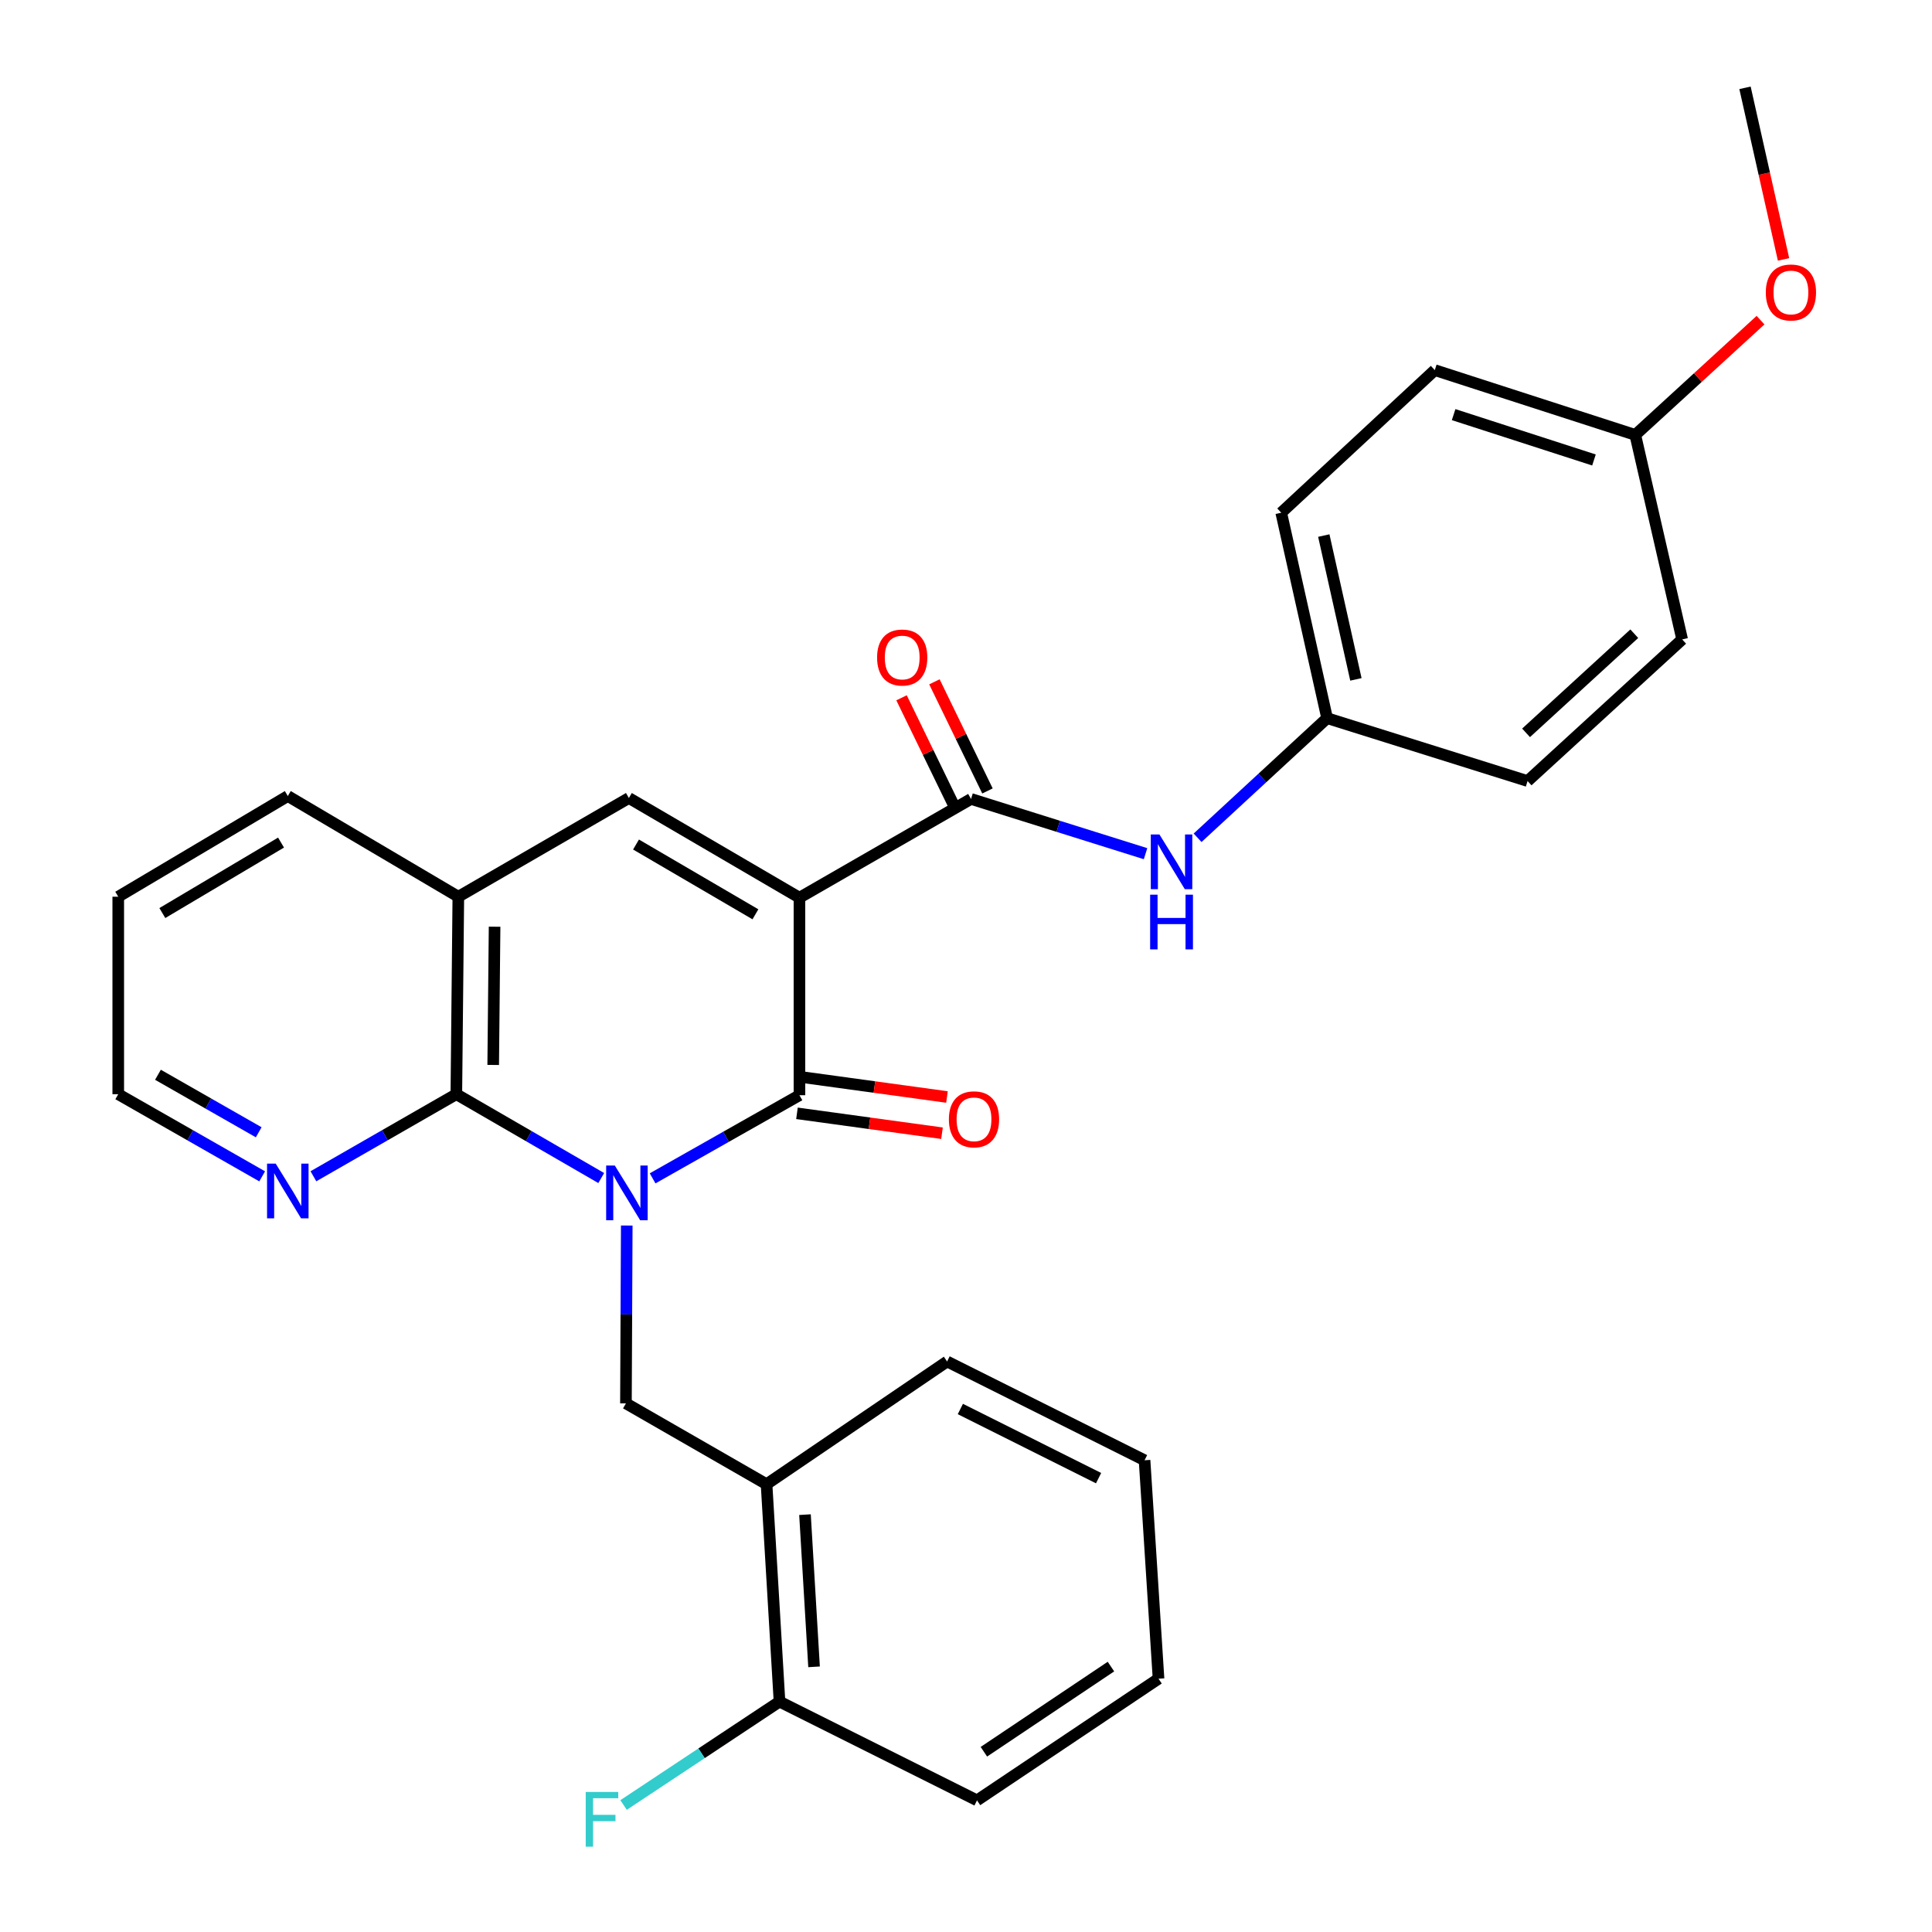 <?xml version='1.0' encoding='iso-8859-1'?>
<svg version='1.1' baseProfile='full'
              xmlns='http://www.w3.org/2000/svg'
                      xmlns:rdkit='http://www.rdkit.org/xml'
                      xmlns:xlink='http://www.w3.org/1999/xlink'
                  xml:space='preserve'
width='1000px' height='1000px' viewBox='0 0 1000 1000'>
<!-- END OF HEADER -->
<rect style='opacity:1.0;fill:#FFFFFF;stroke:none' width='1000' height='1000' x='0' y='0'> </rect>
<path class='bond-1' d='M 337.794,609.914 L 375.794,588.398' style='fill:none;fill-rule:evenodd;stroke:#0000FF;stroke-width:6px;stroke-linecap:butt;stroke-linejoin:miter;stroke-opacity:1' />
<path class='bond-1' d='M 375.794,588.398 L 413.795,566.882' style='fill:none;fill-rule:evenodd;stroke:#000000;stroke-width:6px;stroke-linecap:butt;stroke-linejoin:miter;stroke-opacity:1' />
<path class='bond-2' d='M 311.198,609.757 L 273.7,588.057' style='fill:none;fill-rule:evenodd;stroke:#0000FF;stroke-width:6px;stroke-linecap:butt;stroke-linejoin:miter;stroke-opacity:1' />
<path class='bond-2' d='M 273.7,588.057 L 236.201,566.356' style='fill:none;fill-rule:evenodd;stroke:#000000;stroke-width:6px;stroke-linecap:butt;stroke-linejoin:miter;stroke-opacity:1' />
<path class='bond-5' d='M 324.41,634.332 L 324.197,680.357' style='fill:none;fill-rule:evenodd;stroke:#0000FF;stroke-width:6px;stroke-linecap:butt;stroke-linejoin:miter;stroke-opacity:1' />
<path class='bond-5' d='M 324.197,680.357 L 323.984,726.383' style='fill:none;fill-rule:evenodd;stroke:#000000;stroke-width:6px;stroke-linecap:butt;stroke-linejoin:miter;stroke-opacity:1' />
<path class='bond-0' d='M 413.795,464.644 L 413.795,566.882' style='fill:none;fill-rule:evenodd;stroke:#000000;stroke-width:6px;stroke-linecap:butt;stroke-linejoin:miter;stroke-opacity:1' />
<path class='bond-4' d='M 413.795,464.644 L 502.607,413.531' style='fill:none;fill-rule:evenodd;stroke:#000000;stroke-width:6px;stroke-linecap:butt;stroke-linejoin:miter;stroke-opacity:1' />
<path class='bond-29' d='M 413.795,464.644 L 325.508,413.047' style='fill:none;fill-rule:evenodd;stroke:#000000;stroke-width:6px;stroke-linecap:butt;stroke-linejoin:miter;stroke-opacity:1' />
<path class='bond-29' d='M 391.004,473.242 L 329.203,437.124' style='fill:none;fill-rule:evenodd;stroke:#000000;stroke-width:6px;stroke-linecap:butt;stroke-linejoin:miter;stroke-opacity:1' />
<path class='bond-10' d='M 412.509,576.255 L 450.043,581.405' style='fill:none;fill-rule:evenodd;stroke:#000000;stroke-width:6px;stroke-linecap:butt;stroke-linejoin:miter;stroke-opacity:1' />
<path class='bond-10' d='M 450.043,581.405 L 487.577,586.554' style='fill:none;fill-rule:evenodd;stroke:#FF0000;stroke-width:6px;stroke-linecap:butt;stroke-linejoin:miter;stroke-opacity:1' />
<path class='bond-10' d='M 415.081,557.508 L 452.615,562.657' style='fill:none;fill-rule:evenodd;stroke:#000000;stroke-width:6px;stroke-linecap:butt;stroke-linejoin:miter;stroke-opacity:1' />
<path class='bond-10' d='M 452.615,562.657 L 490.148,567.806' style='fill:none;fill-rule:evenodd;stroke:#FF0000;stroke-width:6px;stroke-linecap:butt;stroke-linejoin:miter;stroke-opacity:1' />
<path class='bond-6' d='M 236.201,566.356 L 237.232,464.139' style='fill:none;fill-rule:evenodd;stroke:#000000;stroke-width:6px;stroke-linecap:butt;stroke-linejoin:miter;stroke-opacity:1' />
<path class='bond-6' d='M 255.278,551.214 L 255.999,479.663' style='fill:none;fill-rule:evenodd;stroke:#000000;stroke-width:6px;stroke-linecap:butt;stroke-linejoin:miter;stroke-opacity:1' />
<path class='bond-9' d='M 236.201,566.356 L 199.211,587.597' style='fill:none;fill-rule:evenodd;stroke:#000000;stroke-width:6px;stroke-linecap:butt;stroke-linejoin:miter;stroke-opacity:1' />
<path class='bond-9' d='M 199.211,587.597 L 162.221,608.838' style='fill:none;fill-rule:evenodd;stroke:#0000FF;stroke-width:6px;stroke-linecap:butt;stroke-linejoin:miter;stroke-opacity:1' />
<path class='bond-3' d='M 325.508,413.047 L 237.232,464.139' style='fill:none;fill-rule:evenodd;stroke:#000000;stroke-width:6px;stroke-linecap:butt;stroke-linejoin:miter;stroke-opacity:1' />
<path class='bond-8' d='M 502.607,413.531 L 547.769,427.699' style='fill:none;fill-rule:evenodd;stroke:#000000;stroke-width:6px;stroke-linecap:butt;stroke-linejoin:miter;stroke-opacity:1' />
<path class='bond-8' d='M 547.769,427.699 L 592.931,441.866' style='fill:none;fill-rule:evenodd;stroke:#0000FF;stroke-width:6px;stroke-linecap:butt;stroke-linejoin:miter;stroke-opacity:1' />
<path class='bond-11' d='M 511.117,409.394 L 497.386,381.15' style='fill:none;fill-rule:evenodd;stroke:#000000;stroke-width:6px;stroke-linecap:butt;stroke-linejoin:miter;stroke-opacity:1' />
<path class='bond-11' d='M 497.386,381.15 L 483.655,352.906' style='fill:none;fill-rule:evenodd;stroke:#FF0000;stroke-width:6px;stroke-linecap:butt;stroke-linejoin:miter;stroke-opacity:1' />
<path class='bond-11' d='M 494.098,417.667 L 480.367,389.423' style='fill:none;fill-rule:evenodd;stroke:#000000;stroke-width:6px;stroke-linecap:butt;stroke-linejoin:miter;stroke-opacity:1' />
<path class='bond-11' d='M 480.367,389.423 L 466.636,361.179' style='fill:none;fill-rule:evenodd;stroke:#FF0000;stroke-width:6px;stroke-linecap:butt;stroke-linejoin:miter;stroke-opacity:1' />
<path class='bond-7' d='M 323.984,726.383 L 396.764,768.224' style='fill:none;fill-rule:evenodd;stroke:#000000;stroke-width:6px;stroke-linecap:butt;stroke-linejoin:miter;stroke-opacity:1' />
<path class='bond-21' d='M 237.232,464.139 L 148.966,412.027' style='fill:none;fill-rule:evenodd;stroke:#000000;stroke-width:6px;stroke-linecap:butt;stroke-linejoin:miter;stroke-opacity:1' />
<path class='bond-12' d='M 396.764,768.224 L 403.471,880.753' style='fill:none;fill-rule:evenodd;stroke:#000000;stroke-width:6px;stroke-linecap:butt;stroke-linejoin:miter;stroke-opacity:1' />
<path class='bond-12' d='M 416.66,783.977 L 421.355,862.748' style='fill:none;fill-rule:evenodd;stroke:#000000;stroke-width:6px;stroke-linecap:butt;stroke-linejoin:miter;stroke-opacity:1' />
<path class='bond-22' d='M 396.764,768.224 L 490.213,704.705' style='fill:none;fill-rule:evenodd;stroke:#000000;stroke-width:6px;stroke-linecap:butt;stroke-linejoin:miter;stroke-opacity:1' />
<path class='bond-13' d='M 619.871,433.638 L 653.389,402.68' style='fill:none;fill-rule:evenodd;stroke:#0000FF;stroke-width:6px;stroke-linecap:butt;stroke-linejoin:miter;stroke-opacity:1' />
<path class='bond-13' d='M 653.389,402.68 L 686.908,371.721' style='fill:none;fill-rule:evenodd;stroke:#000000;stroke-width:6px;stroke-linecap:butt;stroke-linejoin:miter;stroke-opacity:1' />
<path class='bond-23' d='M 135.699,608.877 L 98.452,587.617' style='fill:none;fill-rule:evenodd;stroke:#0000FF;stroke-width:6px;stroke-linecap:butt;stroke-linejoin:miter;stroke-opacity:1' />
<path class='bond-23' d='M 98.452,587.617 L 61.204,566.356' style='fill:none;fill-rule:evenodd;stroke:#000000;stroke-width:6px;stroke-linecap:butt;stroke-linejoin:miter;stroke-opacity:1' />
<path class='bond-23' d='M 133.906,586.065 L 107.832,571.182' style='fill:none;fill-rule:evenodd;stroke:#0000FF;stroke-width:6px;stroke-linecap:butt;stroke-linejoin:miter;stroke-opacity:1' />
<path class='bond-23' d='M 107.832,571.182 L 81.759,556.3' style='fill:none;fill-rule:evenodd;stroke:#000000;stroke-width:6px;stroke-linecap:butt;stroke-linejoin:miter;stroke-opacity:1' />
<path class='bond-14' d='M 403.471,880.753 L 363.118,907.509' style='fill:none;fill-rule:evenodd;stroke:#000000;stroke-width:6px;stroke-linecap:butt;stroke-linejoin:miter;stroke-opacity:1' />
<path class='bond-14' d='M 363.118,907.509 L 322.765,934.265' style='fill:none;fill-rule:evenodd;stroke:#33CCCC;stroke-width:6px;stroke-linecap:butt;stroke-linejoin:miter;stroke-opacity:1' />
<path class='bond-24' d='M 403.471,880.753 L 505.698,931.867' style='fill:none;fill-rule:evenodd;stroke:#000000;stroke-width:6px;stroke-linecap:butt;stroke-linejoin:miter;stroke-opacity:1' />
<path class='bond-16' d='M 686.908,371.721 L 790.67,404.269' style='fill:none;fill-rule:evenodd;stroke:#000000;stroke-width:6px;stroke-linecap:butt;stroke-linejoin:miter;stroke-opacity:1' />
<path class='bond-17' d='M 686.908,371.721 L 663.16,265.383' style='fill:none;fill-rule:evenodd;stroke:#000000;stroke-width:6px;stroke-linecap:butt;stroke-linejoin:miter;stroke-opacity:1' />
<path class='bond-17' d='M 701.814,351.646 L 685.19,277.21' style='fill:none;fill-rule:evenodd;stroke:#000000;stroke-width:6px;stroke-linecap:butt;stroke-linejoin:miter;stroke-opacity:1' />
<path class='bond-15' d='M 846.42,225.109 L 742.647,191.573' style='fill:none;fill-rule:evenodd;stroke:#000000;stroke-width:6px;stroke-linecap:butt;stroke-linejoin:miter;stroke-opacity:1' />
<path class='bond-15' d='M 825.035,238.085 L 752.394,214.609' style='fill:none;fill-rule:evenodd;stroke:#000000;stroke-width:6px;stroke-linecap:butt;stroke-linejoin:miter;stroke-opacity:1' />
<path class='bond-20' d='M 846.42,225.109 L 878.834,195.41' style='fill:none;fill-rule:evenodd;stroke:#000000;stroke-width:6px;stroke-linecap:butt;stroke-linejoin:miter;stroke-opacity:1' />
<path class='bond-20' d='M 878.834,195.41 L 911.248,165.711' style='fill:none;fill-rule:evenodd;stroke:#FF0000;stroke-width:6px;stroke-linecap:butt;stroke-linejoin:miter;stroke-opacity:1' />
<path class='bond-32' d='M 846.42,225.109 L 870.684,330.963' style='fill:none;fill-rule:evenodd;stroke:#000000;stroke-width:6px;stroke-linecap:butt;stroke-linejoin:miter;stroke-opacity:1' />
<path class='bond-18' d='M 790.67,404.269 L 870.684,330.963' style='fill:none;fill-rule:evenodd;stroke:#000000;stroke-width:6px;stroke-linecap:butt;stroke-linejoin:miter;stroke-opacity:1' />
<path class='bond-18' d='M 789.889,379.32 L 845.898,328.006' style='fill:none;fill-rule:evenodd;stroke:#000000;stroke-width:6px;stroke-linecap:butt;stroke-linejoin:miter;stroke-opacity:1' />
<path class='bond-19' d='M 663.16,265.383 L 742.647,191.573' style='fill:none;fill-rule:evenodd;stroke:#000000;stroke-width:6px;stroke-linecap:butt;stroke-linejoin:miter;stroke-opacity:1' />
<path class='bond-25' d='M 923.155,134.266 L 913.183,89.86' style='fill:none;fill-rule:evenodd;stroke:#FF0000;stroke-width:6px;stroke-linecap:butt;stroke-linejoin:miter;stroke-opacity:1' />
<path class='bond-25' d='M 913.183,89.86 L 903.21,45.455' style='fill:none;fill-rule:evenodd;stroke:#000000;stroke-width:6px;stroke-linecap:butt;stroke-linejoin:miter;stroke-opacity:1' />
<path class='bond-30' d='M 148.966,412.027 L 61.204,464.139' style='fill:none;fill-rule:evenodd;stroke:#000000;stroke-width:6px;stroke-linecap:butt;stroke-linejoin:miter;stroke-opacity:1' />
<path class='bond-30' d='M 145.463,436.115 L 84.03,472.593' style='fill:none;fill-rule:evenodd;stroke:#000000;stroke-width:6px;stroke-linecap:butt;stroke-linejoin:miter;stroke-opacity:1' />
<path class='bond-27' d='M 490.213,704.705 L 592.419,755.829' style='fill:none;fill-rule:evenodd;stroke:#000000;stroke-width:6px;stroke-linecap:butt;stroke-linejoin:miter;stroke-opacity:1' />
<path class='bond-27' d='M 497.078,729.298 L 568.622,765.084' style='fill:none;fill-rule:evenodd;stroke:#000000;stroke-width:6px;stroke-linecap:butt;stroke-linejoin:miter;stroke-opacity:1' />
<path class='bond-26' d='M 61.204,566.356 L 61.204,464.139' style='fill:none;fill-rule:evenodd;stroke:#000000;stroke-width:6px;stroke-linecap:butt;stroke-linejoin:miter;stroke-opacity:1' />
<path class='bond-31' d='M 505.698,931.867 L 599.652,868.895' style='fill:none;fill-rule:evenodd;stroke:#000000;stroke-width:6px;stroke-linecap:butt;stroke-linejoin:miter;stroke-opacity:1' />
<path class='bond-31' d='M 509.256,906.702 L 575.023,862.622' style='fill:none;fill-rule:evenodd;stroke:#000000;stroke-width:6px;stroke-linecap:butt;stroke-linejoin:miter;stroke-opacity:1' />
<path class='bond-28' d='M 592.419,755.829 L 599.652,868.895' style='fill:none;fill-rule:evenodd;stroke:#000000;stroke-width:6px;stroke-linecap:butt;stroke-linejoin:miter;stroke-opacity:1' />
<path  class='atom-0' d='M 318.228 603.288
L 327.508 618.288
Q 328.428 619.768, 329.908 622.448
Q 331.388 625.128, 331.468 625.288
L 331.468 603.288
L 335.228 603.288
L 335.228 631.608
L 331.348 631.608
L 321.388 615.208
Q 320.228 613.288, 318.988 611.088
Q 317.788 608.888, 317.428 608.208
L 317.428 631.608
L 313.748 631.608
L 313.748 603.288
L 318.228 603.288
' fill='#0000FF'/>
<path  class='atom-9' d='M 600.13 431.929
L 609.41 446.929
Q 610.33 448.409, 611.81 451.089
Q 613.29 453.769, 613.37 453.929
L 613.37 431.929
L 617.13 431.929
L 617.13 460.249
L 613.25 460.249
L 603.29 443.849
Q 602.13 441.929, 600.89 439.729
Q 599.69 437.529, 599.33 436.849
L 599.33 460.249
L 595.65 460.249
L 595.65 431.929
L 600.13 431.929
' fill='#0000FF'/>
<path  class='atom-9' d='M 595.31 463.081
L 599.15 463.081
L 599.15 475.121
L 613.63 475.121
L 613.63 463.081
L 617.47 463.081
L 617.47 491.401
L 613.63 491.401
L 613.63 478.321
L 599.15 478.321
L 599.15 491.401
L 595.31 491.401
L 595.31 463.081
' fill='#0000FF'/>
<path  class='atom-10' d='M 142.706 602.29
L 151.986 617.29
Q 152.906 618.77, 154.386 621.45
Q 155.866 624.13, 155.946 624.29
L 155.946 602.29
L 159.706 602.29
L 159.706 630.61
L 155.826 630.61
L 145.866 614.21
Q 144.706 612.29, 143.466 610.09
Q 142.266 607.89, 141.906 607.21
L 141.906 630.61
L 138.226 630.61
L 138.226 602.29
L 142.706 602.29
' fill='#0000FF'/>
<path  class='atom-11' d='M 491.142 579.356
Q 491.142 572.556, 494.502 568.756
Q 497.862 564.956, 504.142 564.956
Q 510.422 564.956, 513.782 568.756
Q 517.142 572.556, 517.142 579.356
Q 517.142 586.236, 513.742 590.156
Q 510.342 594.036, 504.142 594.036
Q 497.902 594.036, 494.502 590.156
Q 491.142 586.276, 491.142 579.356
M 504.142 590.836
Q 508.462 590.836, 510.782 587.956
Q 513.142 585.036, 513.142 579.356
Q 513.142 573.796, 510.782 570.996
Q 508.462 568.156, 504.142 568.156
Q 499.822 568.156, 497.462 570.956
Q 495.142 573.756, 495.142 579.356
Q 495.142 585.076, 497.462 587.956
Q 499.822 590.836, 504.142 590.836
' fill='#FF0000'/>
<path  class='atom-12' d='M 453.979 340.325
Q 453.979 333.525, 457.339 329.725
Q 460.699 325.925, 466.979 325.925
Q 473.259 325.925, 476.619 329.725
Q 479.979 333.525, 479.979 340.325
Q 479.979 347.205, 476.579 351.125
Q 473.179 355.005, 466.979 355.005
Q 460.739 355.005, 457.339 351.125
Q 453.979 347.245, 453.979 340.325
M 466.979 351.805
Q 471.299 351.805, 473.619 348.925
Q 475.979 346.005, 475.979 340.325
Q 475.979 334.765, 473.619 331.965
Q 471.299 329.125, 466.979 329.125
Q 462.659 329.125, 460.299 331.925
Q 457.979 334.725, 457.979 340.325
Q 457.979 346.045, 460.299 348.925
Q 462.659 351.805, 466.979 351.805
' fill='#FF0000'/>
<path  class='atom-15' d='M 303.169 927.515
L 320.009 927.515
L 320.009 930.755
L 306.969 930.755
L 306.969 939.355
L 318.569 939.355
L 318.569 942.635
L 306.969 942.635
L 306.969 955.835
L 303.169 955.835
L 303.169 927.515
' fill='#33CCCC'/>
<path  class='atom-21' d='M 913.98 151.378
Q 913.98 144.578, 917.34 140.778
Q 920.7 136.978, 926.98 136.978
Q 933.26 136.978, 936.62 140.778
Q 939.98 144.578, 939.98 151.378
Q 939.98 158.258, 936.58 162.178
Q 933.18 166.058, 926.98 166.058
Q 920.74 166.058, 917.34 162.178
Q 913.98 158.298, 913.98 151.378
M 926.98 162.858
Q 931.3 162.858, 933.62 159.978
Q 935.98 157.058, 935.98 151.378
Q 935.98 145.818, 933.62 143.018
Q 931.3 140.178, 926.98 140.178
Q 922.66 140.178, 920.3 142.978
Q 917.98 145.778, 917.98 151.378
Q 917.98 157.098, 920.3 159.978
Q 922.66 162.858, 926.98 162.858
' fill='#FF0000'/>
</svg>
